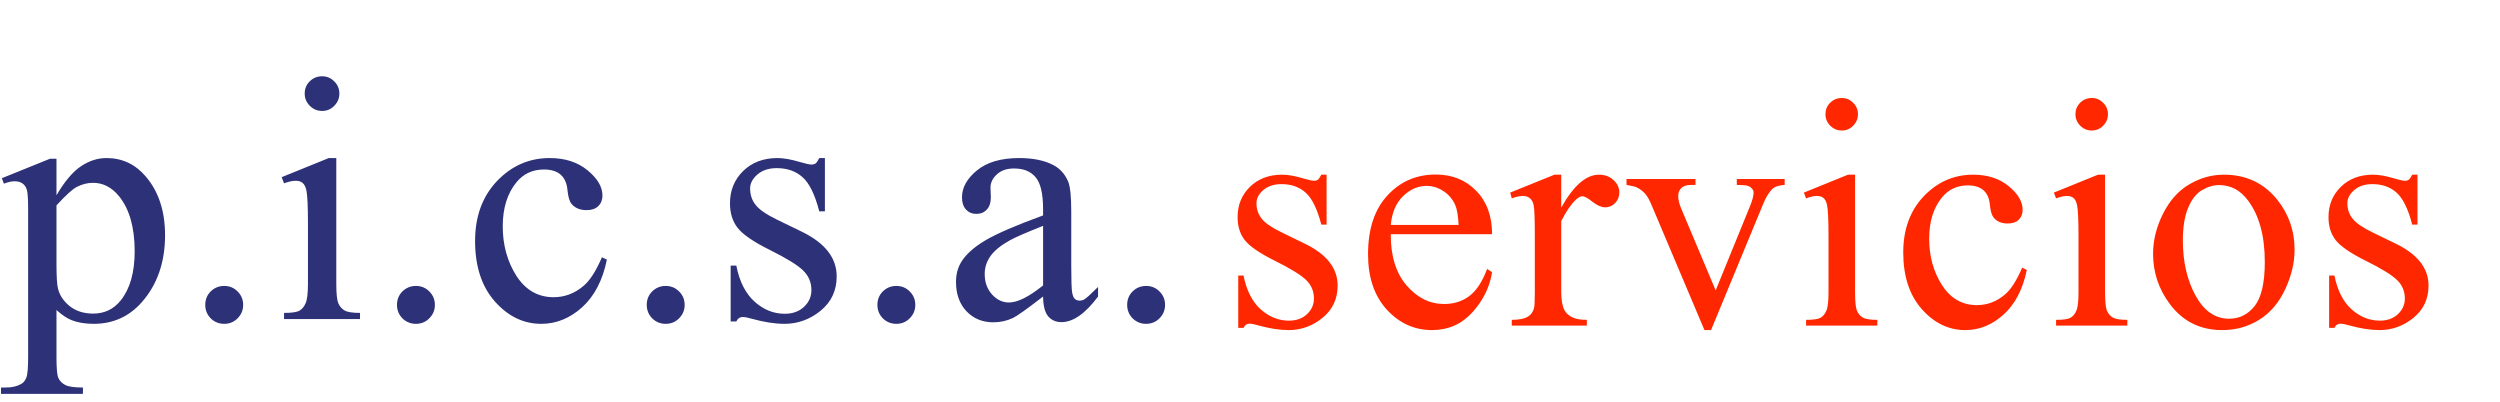 <svg width="1144" height="184" viewBox="0 0 1144 184" fill="none" xmlns="http://www.w3.org/2000/svg">
<path d="M607.047 79.933V102.784H604.63C602.774 95.606 600.382 90.724 597.452 88.136C594.571 85.548 590.885 84.254 586.393 84.254C582.975 84.254 580.216 85.157 578.116 86.964C576.017 88.77 574.967 90.772 574.967 92.97C574.967 95.704 575.748 98.048 577.311 100.001C578.824 102.003 581.9 104.127 586.539 106.373L597.232 111.573C607.145 116.407 612.101 122.779 612.101 130.689C612.101 136.793 609.781 141.725 605.143 145.484C600.553 149.195 595.401 151.051 589.688 151.051C585.587 151.051 580.899 150.318 575.626 148.854C574.015 148.365 572.696 148.121 571.671 148.121C570.548 148.121 569.669 148.756 569.034 150.025H566.617V126.075H569.034C570.401 132.911 573.014 138.062 576.871 141.529C580.729 144.996 585.05 146.729 589.835 146.729C593.204 146.729 595.938 145.753 598.038 143.8C600.187 141.798 601.261 139.405 601.261 136.622C601.261 133.253 600.064 130.421 597.672 128.126C595.328 125.831 590.616 122.926 583.536 119.41C576.456 115.895 571.817 112.721 569.62 109.889C567.423 107.105 566.324 103.59 566.324 99.342C566.324 93.824 568.204 89.21 571.964 85.499C575.772 81.788 580.68 79.933 586.686 79.933C589.322 79.933 592.521 80.494 596.28 81.617C598.771 82.35 600.431 82.716 601.261 82.716C602.042 82.716 602.652 82.545 603.092 82.203C603.531 81.861 604.044 81.105 604.63 79.933H607.047ZM636.414 107.179C636.365 117.14 638.782 124.952 643.665 130.616C648.548 136.28 654.285 139.112 660.877 139.112C665.271 139.112 669.08 137.916 672.303 135.523C675.574 133.082 678.309 128.932 680.506 123.072L682.776 124.537C681.751 131.227 678.772 137.33 673.841 142.848C668.909 148.316 662.732 151.051 655.311 151.051C647.254 151.051 640.345 147.926 634.583 141.676C628.87 135.377 626.014 126.93 626.014 116.334C626.014 104.859 628.943 95.924 634.803 89.527C640.711 83.082 648.108 79.859 656.995 79.859C664.515 79.859 670.691 82.35 675.525 87.33C680.359 92.262 682.776 98.878 682.776 107.179H636.414ZM636.414 102.931H667.469C667.225 98.634 666.712 95.606 665.931 93.849C664.71 91.114 662.879 88.966 660.438 87.403C658.045 85.841 655.53 85.06 652.894 85.06C648.841 85.06 645.203 86.647 641.98 89.82C638.807 92.945 636.951 97.315 636.414 102.931ZM714.414 79.933V95.02C720.029 84.962 725.791 79.933 731.699 79.933C734.385 79.933 736.606 80.763 738.364 82.423C740.122 84.034 741.001 85.914 741.001 88.062C741.001 89.967 740.366 91.578 739.097 92.897C737.827 94.215 736.313 94.874 734.556 94.874C732.847 94.874 730.918 94.044 728.77 92.384C726.67 90.675 725.107 89.82 724.082 89.82C723.203 89.82 722.251 90.309 721.226 91.285C719.028 93.287 716.758 96.583 714.414 101.173V133.326C714.414 137.037 714.878 139.845 715.806 141.749C716.44 143.067 717.563 144.166 719.175 145.045C720.786 145.924 723.105 146.363 726.133 146.363V149H691.782V146.363C695.2 146.363 697.739 145.826 699.399 144.752C700.62 143.971 701.475 142.726 701.963 141.017C702.207 140.187 702.329 137.818 702.329 133.912V107.911C702.329 100.099 702.158 95.46 701.816 93.995C701.523 92.481 700.938 91.383 700.059 90.699C699.229 90.016 698.179 89.674 696.909 89.674C695.396 89.674 693.687 90.04 691.782 90.772L691.05 88.136L711.338 79.933H714.414ZM744.294 81.91H775.861V84.62H773.811C771.906 84.62 770.441 85.084 769.416 86.012C768.439 86.939 767.951 88.185 767.951 89.747C767.951 91.456 768.464 93.482 769.489 95.826L785.09 132.887L800.764 94.435C801.887 91.7 802.448 89.625 802.448 88.209C802.448 87.525 802.253 86.964 801.862 86.524C801.325 85.792 800.642 85.304 799.812 85.06C798.981 84.767 797.297 84.62 794.758 84.62V81.91H816.657V84.62C814.118 84.815 812.36 85.328 811.384 86.158C809.675 87.623 808.137 90.064 806.77 93.482L782.966 151.051H779.963L756.013 94.435C754.938 91.798 753.913 89.918 752.937 88.795C751.96 87.623 750.715 86.647 749.201 85.865C748.371 85.426 746.735 85.011 744.294 84.62V81.91ZM842.802 44.85C844.853 44.85 846.586 45.582 848.002 47.047C849.467 48.463 850.199 50.196 850.199 52.247C850.199 54.298 849.467 56.056 848.002 57.52C846.586 58.985 844.853 59.718 842.802 59.718C840.751 59.718 838.993 58.985 837.528 57.52C836.063 56.056 835.331 54.298 835.331 52.247C835.331 50.196 836.039 48.463 837.455 47.047C838.92 45.582 840.702 44.85 842.802 44.85ZM848.881 79.933V133.839C848.881 138.038 849.174 140.846 849.76 142.262C850.395 143.629 851.298 144.654 852.47 145.338C853.69 146.021 855.888 146.363 859.062 146.363V149H826.469V146.363C829.74 146.363 831.938 146.046 833.061 145.411C834.184 144.776 835.062 143.727 835.697 142.262C836.381 140.797 836.723 137.989 836.723 133.839V107.984C836.723 100.709 836.503 95.997 836.063 93.849C835.722 92.286 835.185 91.212 834.452 90.626C833.72 89.991 832.719 89.674 831.449 89.674C830.082 89.674 828.422 90.04 826.469 90.772L825.443 88.136L845.658 79.933H848.881ZM927.467 123.512C925.66 132.35 922.12 139.161 916.847 143.946C911.573 148.683 905.738 151.051 899.342 151.051C891.725 151.051 885.084 147.853 879.42 141.456C873.756 135.06 870.924 126.417 870.924 115.528C870.924 104.981 874.049 96.412 880.299 89.82C886.598 83.228 894.142 79.933 902.931 79.933C909.522 79.933 914.942 81.69 919.19 85.206C923.438 88.673 925.562 92.286 925.562 96.046C925.562 97.901 924.952 99.415 923.731 100.587C922.56 101.71 920.899 102.271 918.751 102.271C915.87 102.271 913.697 101.344 912.232 99.488C911.402 98.463 910.841 96.51 910.548 93.629C910.304 90.748 909.327 88.551 907.618 87.037C905.909 85.572 903.541 84.84 900.514 84.84C895.631 84.84 891.7 86.647 888.722 90.26C884.767 95.045 882.789 101.368 882.789 109.229C882.789 117.237 884.742 124.317 888.648 130.47C892.604 136.573 897.926 139.625 904.615 139.625C909.4 139.625 913.697 137.989 917.506 134.718C920.191 132.472 922.804 128.395 925.343 122.486L927.467 123.512ZM957.2 44.85C959.251 44.85 960.984 45.582 962.4 47.047C963.865 48.463 964.598 50.196 964.598 52.247C964.598 54.298 963.865 56.056 962.4 57.52C960.984 58.985 959.251 59.718 957.2 59.718C955.149 59.718 953.392 58.985 951.927 57.52C950.462 56.056 949.729 54.298 949.729 52.247C949.729 50.196 950.438 48.463 951.854 47.047C953.318 45.582 955.101 44.85 957.2 44.85ZM963.279 79.933V133.839C963.279 138.038 963.572 140.846 964.158 142.262C964.793 143.629 965.696 144.654 966.868 145.338C968.089 146.021 970.286 146.363 973.46 146.363V149H940.867V146.363C944.139 146.363 946.336 146.046 947.459 145.411C948.582 144.776 949.461 143.727 950.096 142.262C950.779 140.797 951.121 137.989 951.121 133.839V107.984C951.121 100.709 950.901 95.997 950.462 93.849C950.12 92.286 949.583 91.212 948.851 90.626C948.118 89.991 947.117 89.674 945.848 89.674C944.48 89.674 942.82 90.04 940.867 90.772L939.842 88.136L960.057 79.933H963.279ZM1017.7 79.933C1027.85 79.933 1036.01 83.79 1042.16 91.505C1047.38 98.097 1050 105.665 1050 114.21C1050 120.216 1048.55 126.295 1045.67 132.447C1042.79 138.6 1038.81 143.238 1033.74 146.363C1028.71 149.488 1023.09 151.051 1016.89 151.051C1006.78 151.051 998.75 147.022 992.793 138.966C987.764 132.179 985.249 124.562 985.249 116.114C985.249 109.962 986.763 103.858 989.79 97.804C992.866 91.7 996.895 87.208 1001.88 84.327C1006.86 81.397 1012.13 79.933 1017.7 79.933ZM1015.42 84.693C1012.84 84.693 1010.22 85.475 1007.59 87.037C1005 88.551 1002.9 91.236 1001.29 95.094C999.678 98.951 998.872 103.907 998.872 109.962C998.872 119.728 1000.8 128.15 1004.66 135.23C1008.56 142.311 1013.69 145.851 1020.04 145.851C1024.78 145.851 1028.68 143.897 1031.76 139.991C1034.83 136.085 1036.37 129.371 1036.37 119.85C1036.37 107.936 1033.81 98.561 1028.68 91.725C1025.21 87.037 1020.8 84.693 1015.42 84.693ZM1106.24 79.933V102.784H1103.83C1101.97 95.606 1099.58 90.724 1096.65 88.136C1093.77 85.548 1090.08 84.254 1085.59 84.254C1082.17 84.254 1079.41 85.157 1077.31 86.964C1075.21 88.77 1074.16 90.772 1074.16 92.97C1074.16 95.704 1074.94 98.048 1076.51 100.001C1078.02 102.003 1081.1 104.127 1085.73 106.373L1096.43 111.573C1106.34 116.407 1111.3 122.779 1111.3 130.689C1111.3 136.793 1108.98 141.725 1104.34 145.484C1099.75 149.195 1094.6 151.051 1088.88 151.051C1084.78 151.051 1080.09 150.318 1074.82 148.854C1073.21 148.365 1071.89 148.121 1070.87 148.121C1069.74 148.121 1068.86 148.756 1068.23 150.025H1065.81V126.075H1068.23C1069.6 132.911 1072.21 138.062 1076.07 141.529C1079.92 144.996 1084.25 146.729 1089.03 146.729C1092.4 146.729 1095.13 145.753 1097.23 143.8C1099.38 141.798 1100.46 139.405 1100.46 136.622C1100.46 133.253 1099.26 130.421 1096.87 128.126C1094.52 125.831 1089.81 122.926 1082.73 119.41C1075.65 115.895 1071.01 112.721 1068.82 109.889C1066.62 107.105 1065.52 103.59 1065.52 99.342C1065.52 93.824 1067.4 89.21 1071.16 85.499C1074.97 81.788 1079.88 79.933 1085.88 79.933C1088.52 79.933 1091.72 80.494 1095.48 81.617C1097.97 82.35 1099.63 82.716 1100.46 82.716C1101.24 82.716 1101.85 82.545 1102.29 82.203C1102.73 81.861 1103.24 81.105 1103.83 79.933H1106.24Z" fill="#FF2700"/>
<path d="M0.844 81.547L22.875 72.641H25.844V89.359C29.542 83.057 33.24 78.656 36.938 76.156C40.688 73.604 44.62 72.328 48.734 72.328C55.922 72.328 61.911 75.141 66.703 80.766C72.588 87.641 75.531 96.599 75.531 107.641C75.531 119.984 71.99 130.193 64.906 138.266C59.073 144.88 51.729 148.188 42.875 148.188C39.021 148.188 35.688 147.641 32.875 146.547C30.792 145.766 28.448 144.203 25.844 141.859V163.656C25.844 168.552 26.13 171.651 26.703 172.953C27.328 174.307 28.37 175.375 29.828 176.156C31.338 176.938 34.047 177.328 37.953 177.328V180.219H0.453V177.328H2.406C5.271 177.38 7.719 176.833 9.75 175.688C10.74 175.115 11.495 174.177 12.016 172.875C12.588 171.625 12.875 168.396 12.875 163.188V95.531C12.875 90.896 12.667 87.953 12.25 86.703C11.833 85.453 11.156 84.516 10.219 83.891C9.333 83.266 8.109 82.953 6.547 82.953C5.297 82.953 3.708 83.318 1.781 84.047L0.844 81.547ZM25.844 93.969V120.688C25.844 126.469 26.078 130.271 26.547 132.094C27.276 135.115 29.047 137.771 31.859 140.062C34.724 142.354 38.318 143.5 42.641 143.5C47.849 143.5 52.068 141.469 55.297 137.406C59.516 132.094 61.625 124.62 61.625 114.984C61.625 104.047 59.229 95.635 54.438 89.75C51.104 85.688 47.146 83.656 42.562 83.656C40.062 83.656 37.589 84.281 35.141 85.531C33.266 86.469 30.167 89.281 25.844 93.969ZM102.6 130.844C105.048 130.844 107.105 131.703 108.772 133.422C110.439 135.089 111.272 137.12 111.272 139.516C111.272 141.911 110.412 143.969 108.694 145.688C107.027 147.354 104.996 148.188 102.6 148.188C100.204 148.188 98.147 147.354 96.428 145.688C94.761 143.969 93.928 141.911 93.928 139.516C93.928 137.068 94.761 135.01 96.428 133.344C98.147 131.677 100.204 130.844 102.6 130.844ZM147.403 34.906C149.591 34.906 151.44 35.688 152.95 37.25C154.512 38.76 155.294 40.609 155.294 42.797C155.294 44.984 154.512 46.859 152.95 48.422C151.44 49.984 149.591 50.766 147.403 50.766C145.216 50.766 143.341 49.984 141.778 48.422C140.216 46.859 139.434 44.984 139.434 42.797C139.434 40.609 140.19 38.76 141.7 37.25C143.262 35.688 145.164 34.906 147.403 34.906ZM153.887 72.328V129.828C153.887 134.307 154.2 137.302 154.825 138.812C155.502 140.271 156.466 141.365 157.716 142.094C159.018 142.823 161.361 143.188 164.747 143.188V146H129.981V143.188C133.471 143.188 135.815 142.849 137.012 142.172C138.21 141.495 139.148 140.375 139.825 138.812C140.554 137.25 140.919 134.255 140.919 129.828V102.25C140.919 94.49 140.684 89.463 140.216 87.172C139.851 85.505 139.278 84.359 138.497 83.734C137.716 83.057 136.648 82.719 135.294 82.719C133.835 82.719 132.065 83.109 129.981 83.891L128.887 81.078L150.45 72.328H153.887ZM190.331 130.844C192.779 130.844 194.836 131.703 196.503 133.422C198.17 135.089 199.003 137.12 199.003 139.516C199.003 141.911 198.144 143.969 196.425 145.688C194.758 147.354 192.727 148.188 190.331 148.188C187.935 148.188 185.878 147.354 184.159 145.688C182.493 143.969 181.659 141.911 181.659 139.516C181.659 137.068 182.493 135.01 184.159 133.344C185.878 131.677 187.935 130.844 190.331 130.844ZM277.712 118.812C275.785 128.24 272.009 135.505 266.384 140.609C260.759 145.661 254.535 148.188 247.712 148.188C239.587 148.188 232.504 144.776 226.462 137.953C220.421 131.13 217.4 121.911 217.4 110.297C217.4 99.047 220.733 89.906 227.4 82.875C234.119 75.844 242.166 72.328 251.541 72.328C258.572 72.328 264.353 74.203 268.884 77.953C273.416 81.651 275.681 85.505 275.681 89.516C275.681 91.495 275.03 93.109 273.728 94.359C272.478 95.557 270.707 96.156 268.416 96.156C265.343 96.156 263.025 95.167 261.462 93.188C260.577 92.094 259.978 90.01 259.666 86.938C259.405 83.865 258.364 81.521 256.541 79.906C254.718 78.344 252.192 77.562 248.962 77.562C243.754 77.562 239.561 79.49 236.384 83.344C232.166 88.448 230.056 95.193 230.056 103.578C230.056 112.12 232.14 119.672 236.306 126.234C240.525 132.745 246.202 136 253.337 136C258.442 136 263.025 134.255 267.087 130.766C269.952 128.37 272.739 124.021 275.447 117.719L277.712 118.812ZM304.625 130.844C307.073 130.844 309.13 131.703 310.797 133.422C312.464 135.089 313.297 137.12 313.297 139.516C313.297 141.911 312.438 143.969 310.719 145.688C309.052 147.354 307.021 148.188 304.625 148.188C302.229 148.188 300.172 147.354 298.453 145.688C296.786 143.969 295.953 141.911 295.953 139.516C295.953 137.068 296.786 135.01 298.453 133.344C300.172 131.677 302.229 130.844 304.625 130.844ZM377.475 72.328V96.703H374.897C372.918 89.047 370.366 83.838 367.241 81.078C364.168 78.318 360.235 76.938 355.444 76.938C351.798 76.938 348.855 77.901 346.616 79.828C344.376 81.755 343.256 83.891 343.256 86.234C343.256 89.151 344.09 91.651 345.756 93.734C347.371 95.87 350.652 98.135 355.6 100.531L367.006 106.078C377.579 111.234 382.866 118.031 382.866 126.469C382.866 132.979 380.392 138.24 375.444 142.25C370.548 146.208 365.053 148.188 358.959 148.188C354.584 148.188 349.584 147.406 343.959 145.844C342.241 145.323 340.834 145.062 339.741 145.062C338.543 145.062 337.605 145.74 336.928 147.094H334.35V121.547H336.928C338.386 128.839 341.173 134.333 345.288 138.031C349.402 141.729 354.011 143.578 359.116 143.578C362.709 143.578 365.626 142.536 367.866 140.453C370.157 138.318 371.303 135.766 371.303 132.797C371.303 129.203 370.027 126.182 367.475 123.734C364.975 121.286 359.949 118.188 352.397 114.438C344.845 110.688 339.897 107.302 337.553 104.281C335.209 101.312 334.038 97.562 334.038 93.031C334.038 87.146 336.043 82.224 340.053 78.266C344.116 74.307 349.35 72.328 355.756 72.328C358.569 72.328 361.98 72.927 365.991 74.125C368.647 74.906 370.418 75.297 371.303 75.297C372.136 75.297 372.788 75.115 373.256 74.75C373.725 74.385 374.272 73.578 374.897 72.328H377.475ZM410.169 130.844C412.617 130.844 414.674 131.703 416.341 133.422C418.007 135.089 418.841 137.12 418.841 139.516C418.841 141.911 417.981 143.969 416.263 145.688C414.596 147.354 412.565 148.188 410.169 148.188C407.773 148.188 405.716 147.354 403.997 145.688C402.33 143.969 401.497 141.911 401.497 139.516C401.497 137.068 402.33 135.01 403.997 133.344C405.716 131.677 407.773 130.844 410.169 130.844ZM477.316 135.688C469.972 141.365 465.362 144.646 463.487 145.531C460.675 146.833 457.68 147.484 454.503 147.484C449.555 147.484 445.467 145.792 442.237 142.406C439.06 139.021 437.472 134.568 437.472 129.047C437.472 125.557 438.253 122.536 439.816 119.984C441.951 116.443 445.649 113.109 450.909 109.984C456.222 106.859 465.024 103.057 477.316 98.578V95.766C477.316 88.63 476.17 83.734 473.878 81.078C471.639 78.422 468.357 77.094 464.034 77.094C460.753 77.094 458.149 77.979 456.222 79.75C454.243 81.521 453.253 83.552 453.253 85.844L453.409 90.375C453.409 92.771 452.784 94.62 451.534 95.922C450.336 97.224 448.748 97.875 446.769 97.875C444.842 97.875 443.253 97.198 442.003 95.844C440.805 94.49 440.206 92.641 440.206 90.297C440.206 85.818 442.498 81.703 447.081 77.953C451.665 74.203 458.097 72.328 466.378 72.328C472.732 72.328 477.941 73.396 482.003 75.531C485.076 77.146 487.342 79.672 488.8 83.109C489.737 85.349 490.206 89.932 490.206 96.859V121.156C490.206 127.979 490.336 132.172 490.597 133.734C490.857 135.245 491.274 136.26 491.847 136.781C492.472 137.302 493.175 137.562 493.956 137.562C494.79 137.562 495.519 137.38 496.144 137.016C497.237 136.339 499.347 134.438 502.472 131.312V135.688C496.639 143.5 491.066 147.406 485.753 147.406C483.201 147.406 481.17 146.521 479.659 144.75C478.149 142.979 477.368 139.958 477.316 135.688ZM477.316 130.609V103.344C469.451 106.469 464.373 108.682 462.081 109.984C457.967 112.276 455.024 114.672 453.253 117.172C451.482 119.672 450.597 122.406 450.597 125.375C450.597 129.125 451.717 132.25 453.956 134.75C456.196 137.198 458.774 138.422 461.691 138.422C465.649 138.422 470.857 135.818 477.316 130.609ZM524.462 130.844C526.91 130.844 528.968 131.703 530.634 133.422C532.301 135.089 533.134 137.12 533.134 139.516C533.134 141.911 532.275 143.969 530.556 145.688C528.89 147.354 526.858 148.188 524.462 148.188C522.067 148.188 520.009 147.354 518.291 145.688C516.624 143.969 515.791 141.911 515.791 139.516C515.791 137.068 516.624 135.01 518.291 133.344C520.009 131.677 522.067 130.844 524.462 130.844Z" fill="#2C3178"/>
</svg>
